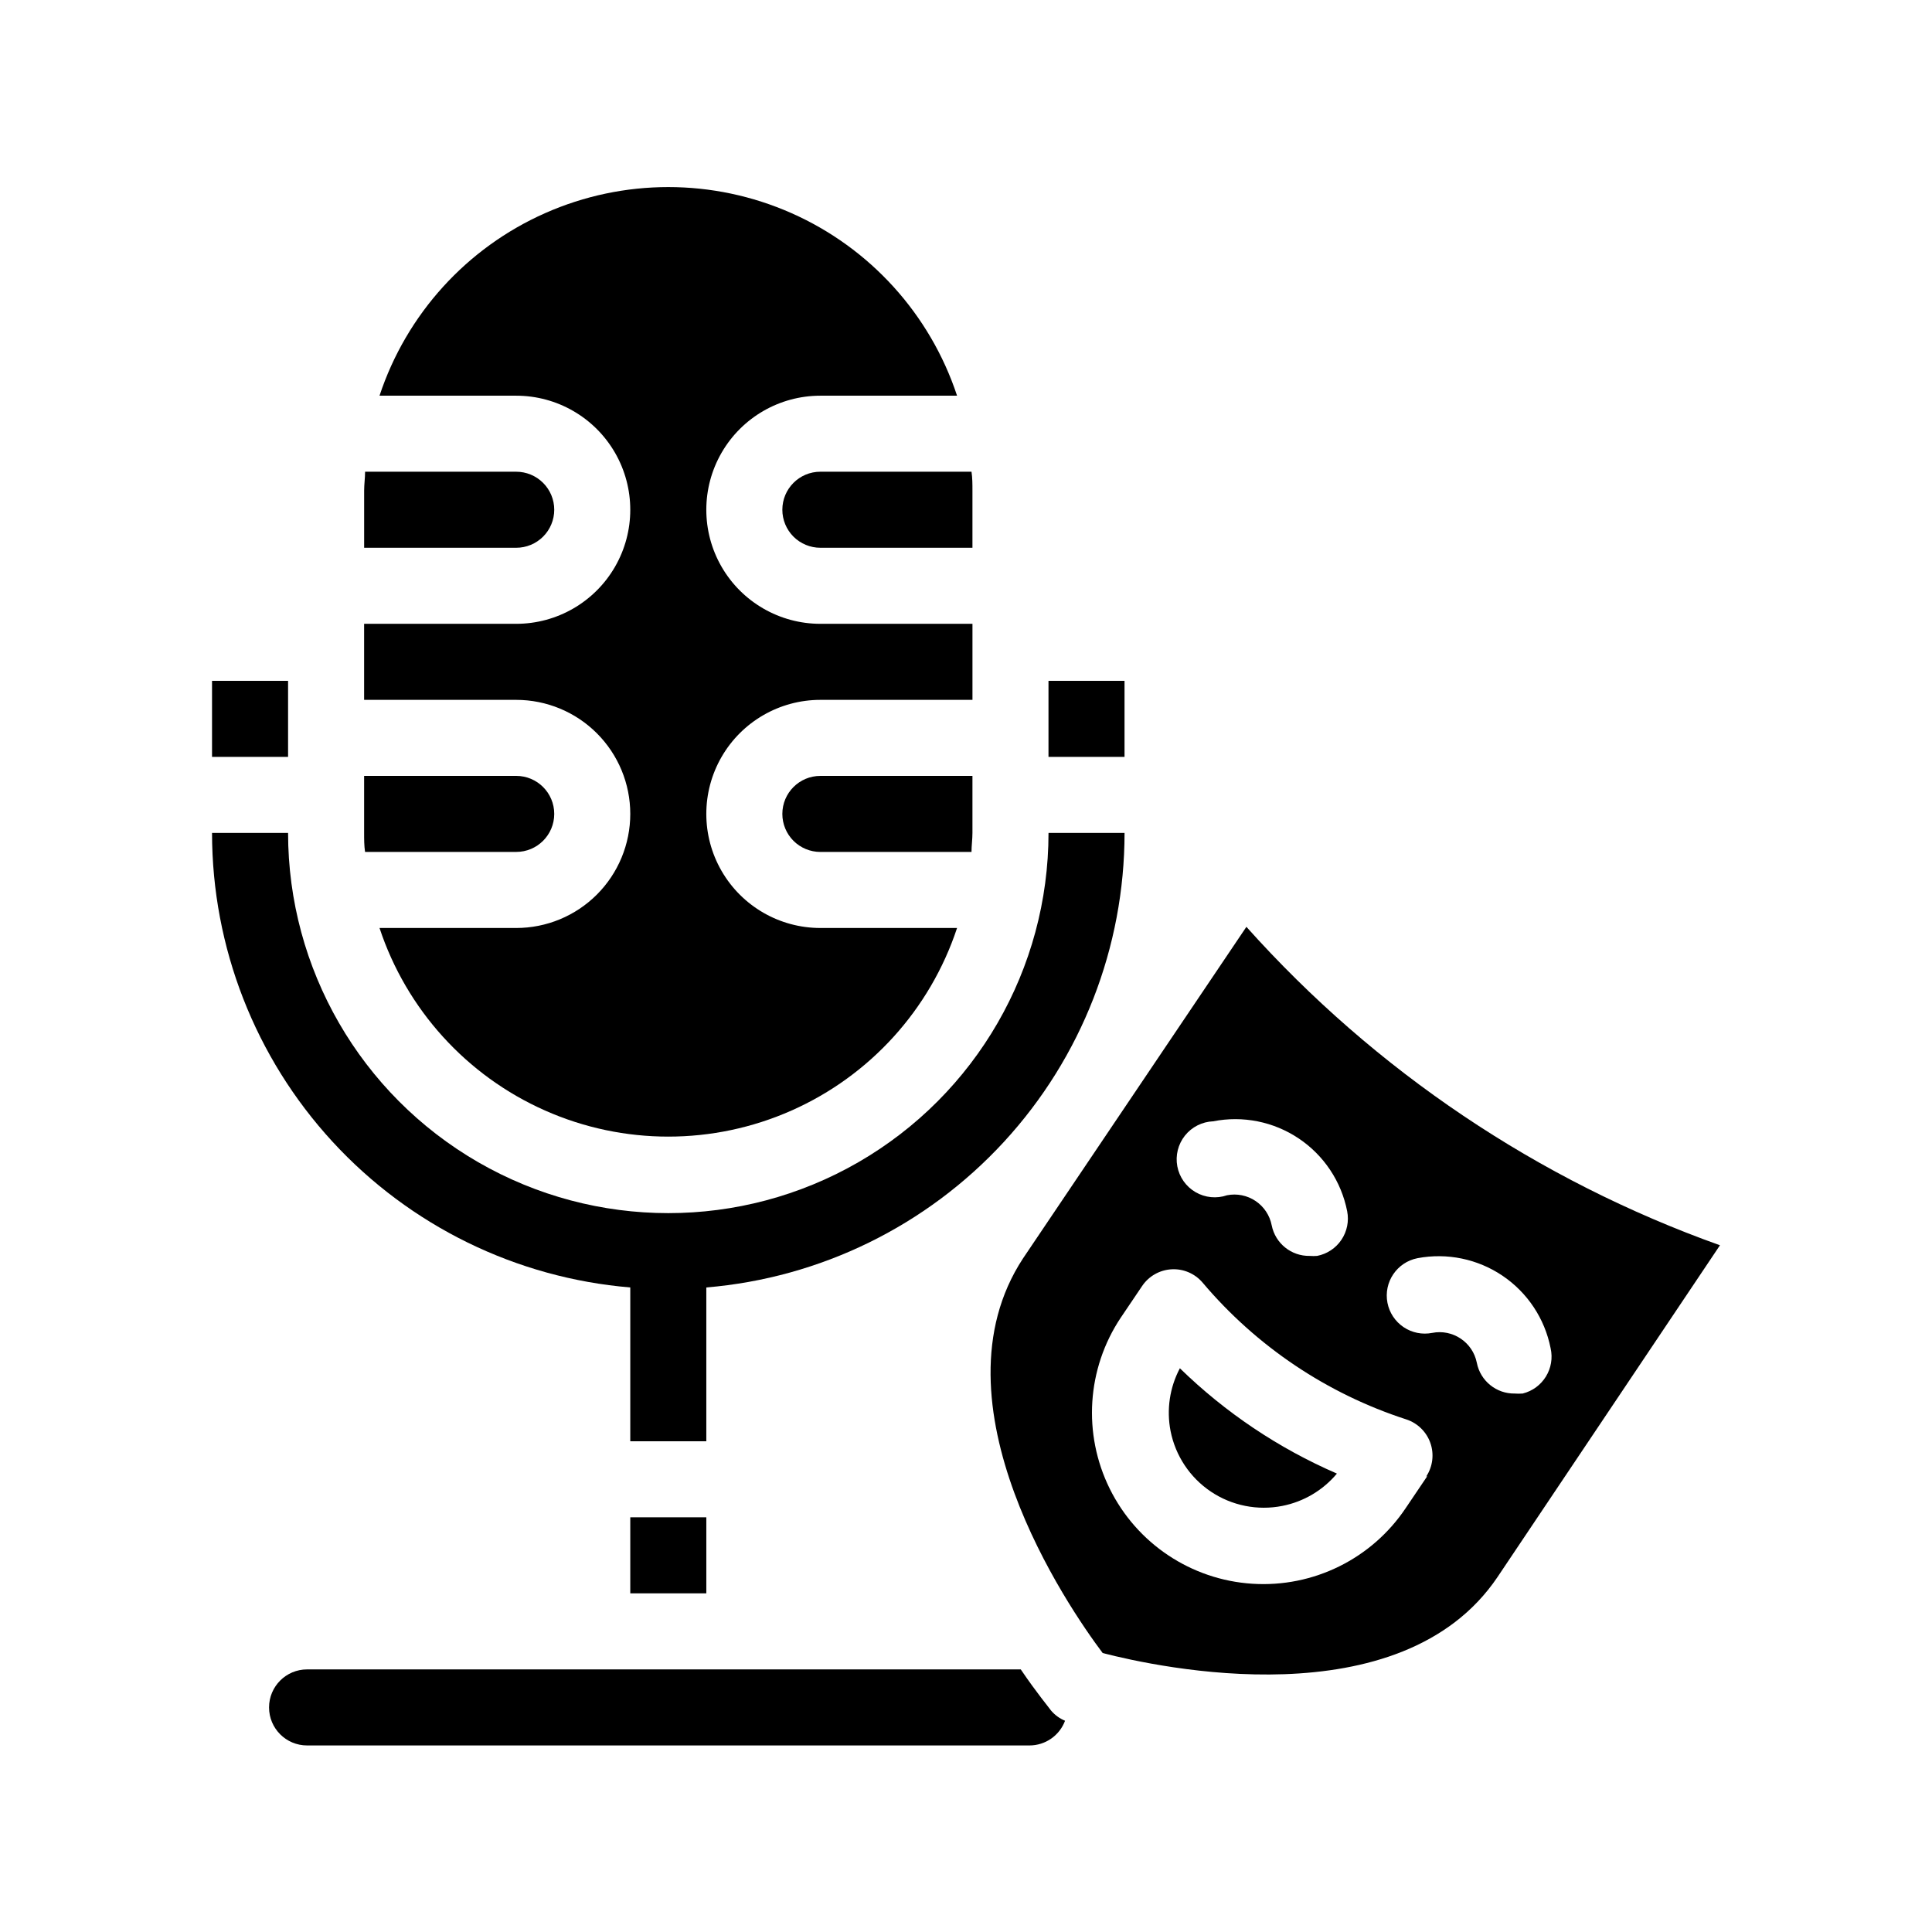 <?xml version="1.0" encoding="UTF-8"?>
<!-- Uploaded to: ICON Repo, www.iconrepo.com, Generator: ICON Repo Mixer Tools -->
<svg fill="#000000" width="800px" height="800px" version="1.1" viewBox="144 144 512 512" xmlns="http://www.w3.org/2000/svg">
 <g>
  <path d="m311.03 485.19v40.758h20.152v-40.758c30.211-2.523 58.371-16.309 78.902-38.621 20.527-22.312 31.926-51.52 31.934-81.84h-20.152c0 36-19.203 69.266-50.379 87.266-31.176 17.996-69.586 17.996-100.76 0-31.176-18-50.383-51.266-50.383-87.266h-20.152c0.008 30.32 11.406 59.527 31.934 81.84 20.531 22.312 48.691 36.098 78.906 38.621z"/>
  <path d="m414.51 586.41h-189.13c-5.566 0-10.078 4.512-10.078 10.078s4.512 10.074 10.078 10.074h191.45-0.004c4.199-0.004 7.953-2.613 9.422-6.547-1.441-0.594-2.723-1.527-3.727-2.723-0.555-0.805-3.731-4.582-8.012-10.883z"/>
  <path d="m311.03 546.1h20.152v20.152h-20.152z"/>
  <path d="m290.88 279.09c0-2.676-1.062-5.238-2.953-7.125-1.891-1.891-4.453-2.953-7.125-2.953h-40.051c0 1.664-0.25 3.324-0.25 5.039v15.113h40.305-0.004c2.672 0 5.234-1.062 7.125-2.949 1.891-1.891 2.953-4.453 2.953-7.125z"/>
  <path d="m351.33 279.09c0 2.672 1.059 5.234 2.949 7.125 1.891 1.887 4.453 2.949 7.125 2.949h40.305v-15.113c0-1.715 0-3.375-0.25-5.039h-40.055c-5.566 0-10.074 4.512-10.074 10.078z"/>
  <path d="m311.03 359.7c0 8.016-3.188 15.703-8.855 21.375-5.668 5.668-13.359 8.852-21.375 8.852h-36.223c7.144 21.594 23.078 39.164 43.875 48.375 20.793 9.215 44.512 9.215 65.309 0 20.793-9.211 36.727-26.781 43.871-48.375h-36.223c-10.801 0-20.777-5.762-26.18-15.113-5.398-9.352-5.398-20.875 0-30.23 5.402-9.352 15.379-15.113 26.18-15.113h40.305v-20.152h-40.305c-10.801 0-20.777-5.762-26.18-15.113-5.398-9.352-5.398-20.875 0-30.23 5.402-9.352 15.379-15.113 26.18-15.113h36.223c-7.144-21.594-23.078-39.164-43.871-48.375-20.797-9.215-44.516-9.215-65.309 0-20.797 9.211-36.73 26.781-43.875 48.375h36.223c10.801 0 20.777 5.762 26.18 15.113 5.398 9.355 5.398 20.879 0 30.23-5.402 9.352-15.379 15.113-26.18 15.113h-40.305v20.152h40.305c8.016 0 15.707 3.184 21.375 8.855 5.668 5.668 8.855 13.355 8.855 21.375z"/>
  <path d="m280.8 369.77c5.566 0 10.078-4.512 10.078-10.074 0-5.566-4.512-10.078-10.078-10.078h-40.305v15.113c0 1.715 0 3.375 0.25 5.039z"/>
  <path d="m351.33 359.7c0 2.672 1.059 5.234 2.949 7.125 1.891 1.887 4.453 2.949 7.125 2.949h40.055c0-1.664 0.25-3.324 0.25-5.039v-15.113h-40.305c-5.566 0-10.074 4.512-10.074 10.078z"/>
  <path d="m421.86 324.43h20.152v20.152h-20.152z"/>
  <path d="m200.19 324.43h20.152v20.152h-20.152z"/>
  <path d="m474.31 389.62-59.195 87.863c-25.191 38.391 12.039 92.551 21.109 104.59 14.559 3.777 78.996 17.887 104.64-20.152l58.945-87.914c-48.223-17.207-91.367-46.219-125.5-84.387zm-8.816 51.539c7.871-1.555 16.039 0.082 22.699 4.555 6.664 4.469 11.273 11.402 12.82 19.273 0.52 2.629-0.031 5.352-1.523 7.574-1.492 2.219-3.809 3.754-6.438 4.266-0.652 0.051-1.309 0.051-1.965 0-4.879 0.094-9.125-3.324-10.074-8.109-0.512-2.629-2.047-4.945-4.269-6.438-2.219-1.492-4.945-2.043-7.57-1.523-2.769 0.949-5.812 0.648-8.344-0.824-2.527-1.473-4.293-3.973-4.832-6.848-0.539-2.875 0.199-5.844 2.019-8.137 1.824-2.289 4.555-3.672 7.477-3.789zm56.73 94.062-5.644 8.363c-8.996 13.496-24.516 21.172-40.707 20.125-16.191-1.043-30.594-10.645-37.785-25.188-7.191-14.547-6.078-31.82 2.922-45.32l5.644-8.363c1.758-2.629 4.648-4.281 7.809-4.461 3.16-0.18 6.219 1.137 8.262 3.555 14.254 16.871 32.945 29.422 53.957 36.223 2.984 0.977 5.344 3.285 6.383 6.25 1.035 2.965 0.633 6.242-1.09 8.863zm25.191-21.914v-0.004c-0.656 0.051-1.312 0.051-1.965 0-4.898 0.09-9.148-3.356-10.078-8.16-1.09-5.453-6.387-8.992-11.84-7.91-2.625 0.516-5.348-0.035-7.566-1.527-2.223-1.496-3.758-3.809-4.273-6.434-1.07-5.469 2.496-10.77 7.961-11.84 7.832-1.48 15.934 0.195 22.539 4.656 6.606 4.465 11.18 11.355 12.73 19.176 1.23 5.359-2.066 10.723-7.406 12.039z"/>
  <path d="m454.21 523.23c1.293 6.562 5.141 12.344 10.695 16.07 5.559 3.723 12.367 5.082 18.93 3.781 5.66-1.117 10.762-4.141 14.461-8.566-15.453-6.695-29.559-16.156-41.617-27.91-2.699 5.094-3.57 10.965-2.469 16.625z"/>
 </g>
</svg>